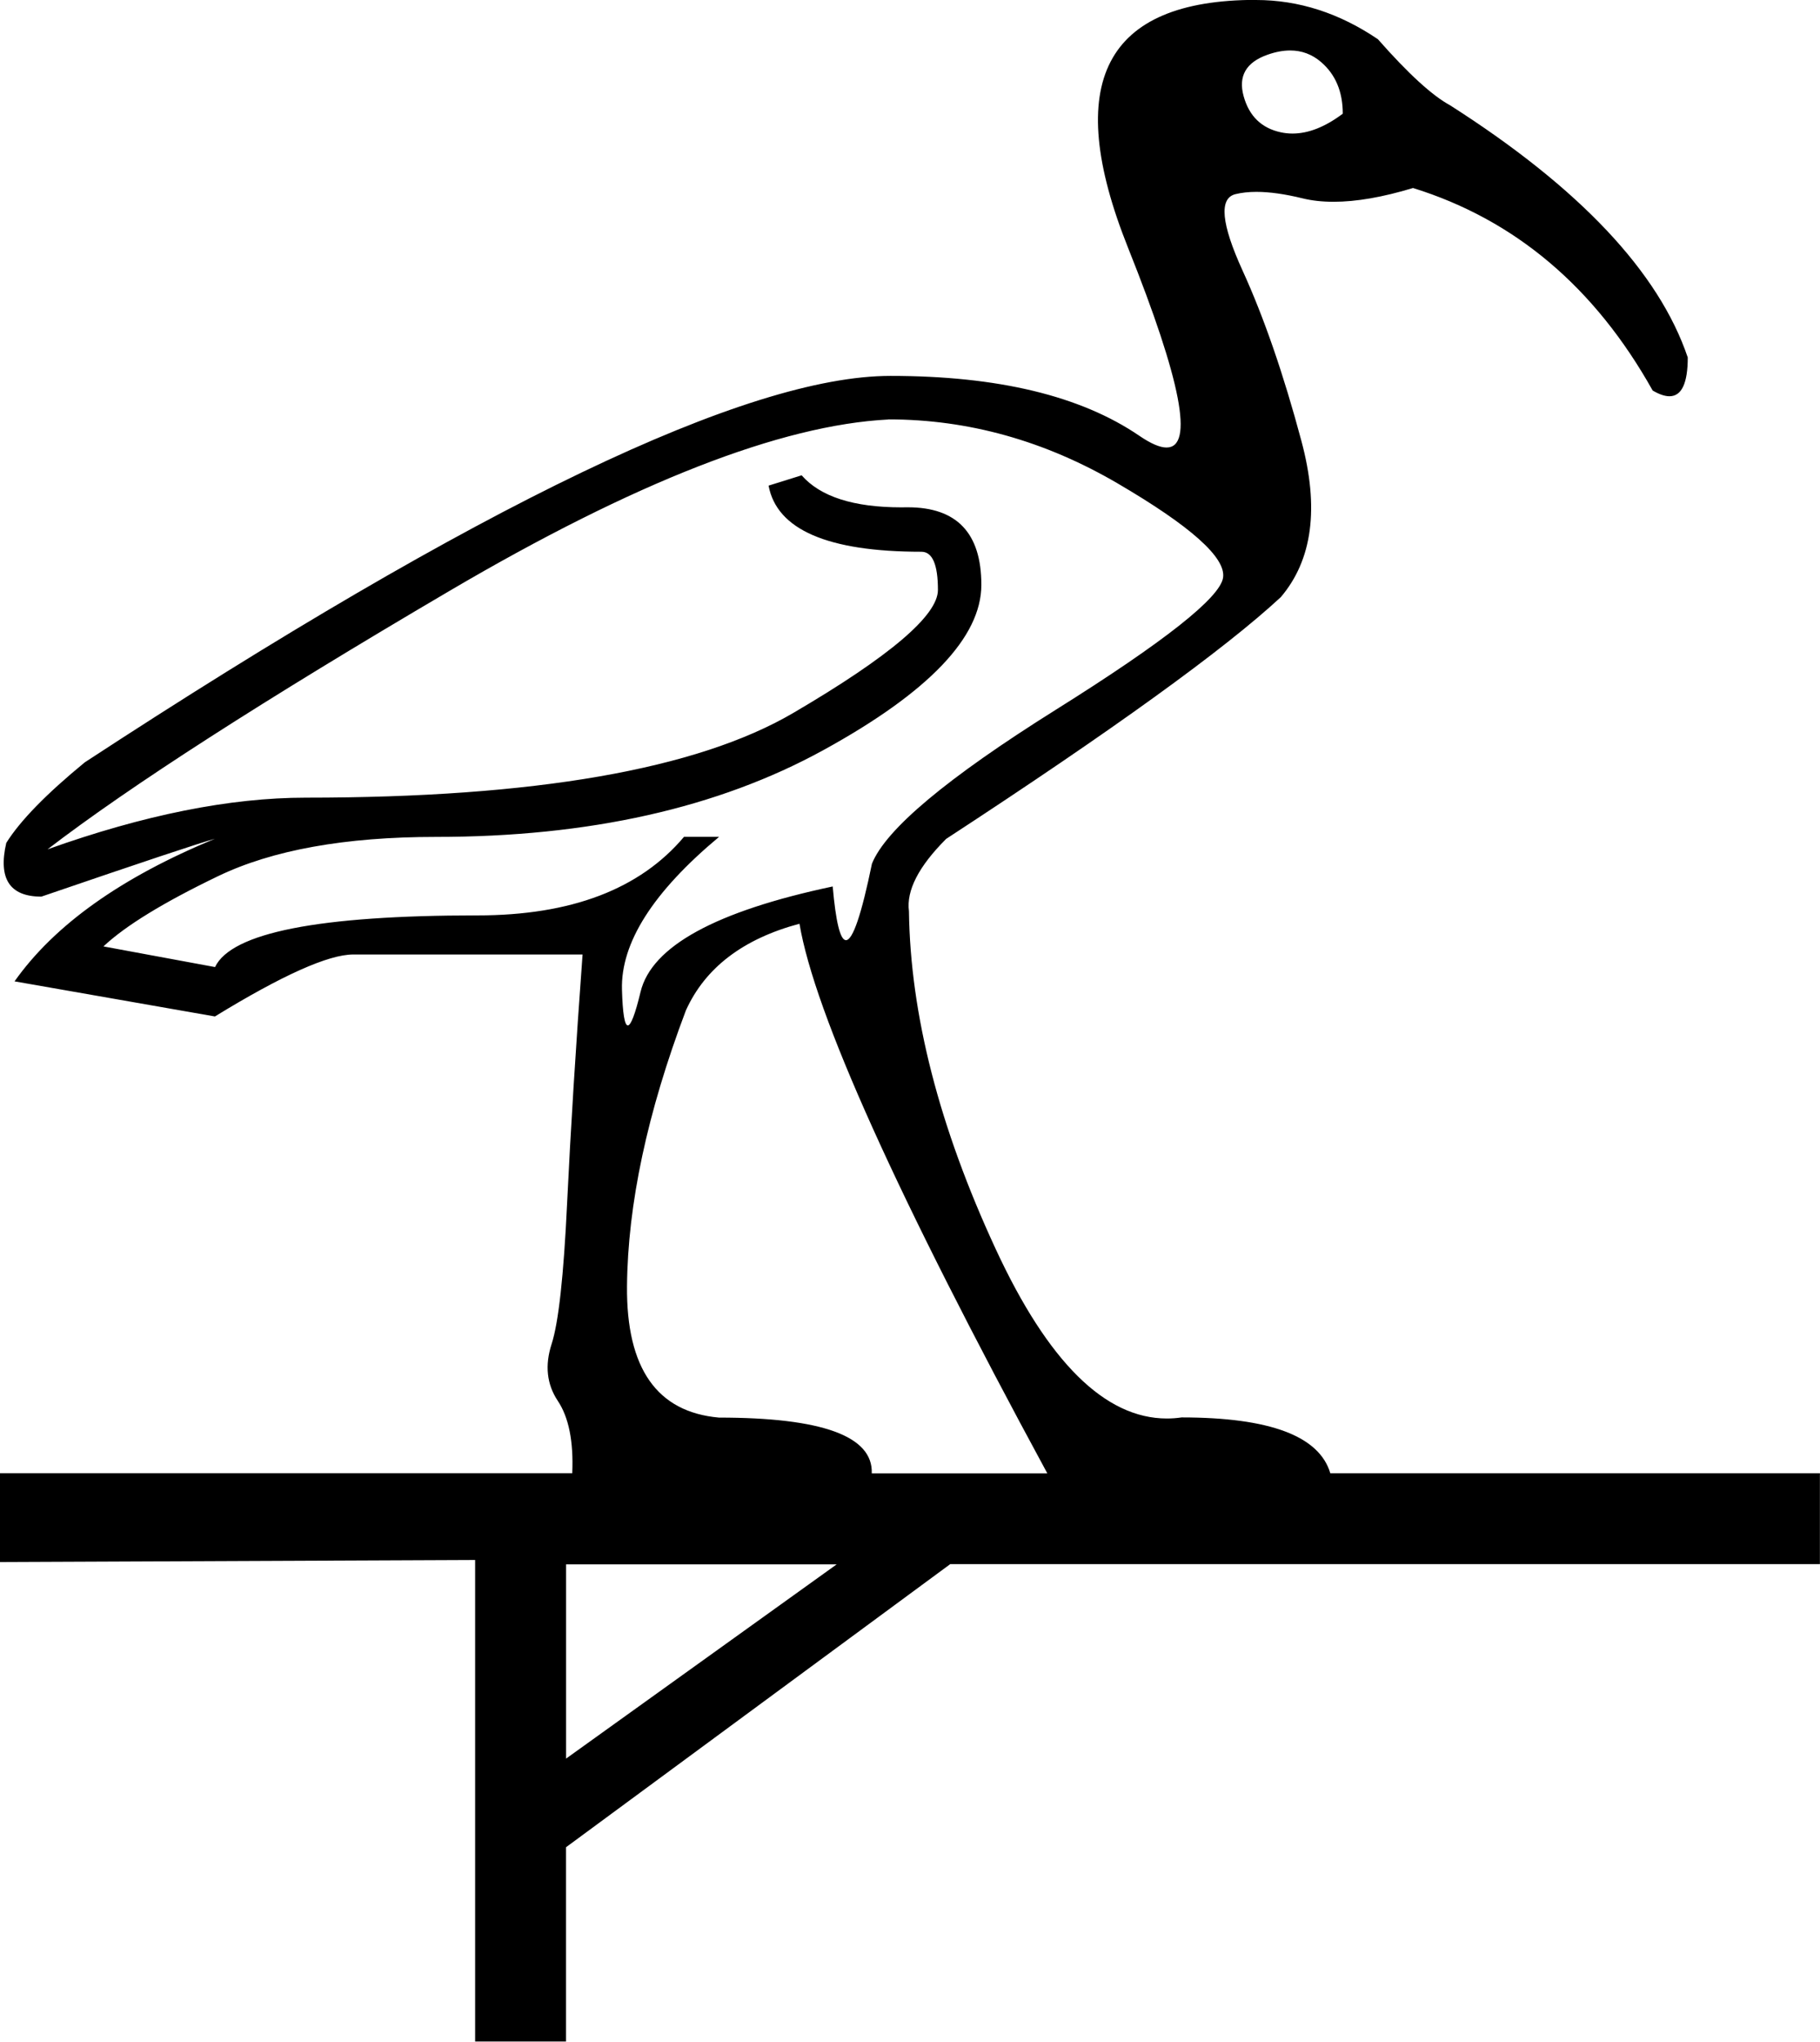 <?xml version="1.0" encoding="UTF-8"?>
<svg id="a" data-name="Ebene 1" xmlns="http://www.w3.org/2000/svg" width="11.325mm" height="12.7mm" viewBox="0 0 32.101 36">
  <path d="M22.756,.89c-.125,0-.259,.025-.402,.076-.377,.134-.516,.377-.419,.729,.097,.352,.316,.565,.656,.638,.068,.015,.137,.022,.207,.022,.28,0,.575-.117,.886-.35,0-.389-.128-.692-.383-.911-.158-.136-.34-.204-.545-.204Zm-7.088,6.507c-1.895,.097-4.476,1.105-7.743,3.024-3.267,1.919-5.63,3.437-7.087,4.555,1.7-.607,3.219-.911,4.555-.911,4.032,0,6.899-.498,8.599-1.494,1.7-.996,2.551-1.719,2.551-2.168s-.097-.674-.291-.674c-1.652,0-2.551-.389-2.696-1.166l.583-.182c.33,.377,.917,.565,1.76,.565,.026,0,.053-0,.08-.001,.012-0,.023-0,.034-0,.864,0,1.296,.456,1.296,1.367,0,.923-.929,1.895-2.787,2.915-1.858,1.02-4.136,1.53-6.832,1.53-1.603,0-2.885,.231-3.844,.692-.96,.462-1.634,.874-2.022,1.239l1.968,.364c.291-.607,1.834-.911,4.628-.911,1.652,0,2.866-.462,3.644-1.385h.619c-1.166,.972-1.737,1.87-1.713,2.696,.012,.419,.047,.629,.103,.629,.054,0,.13-.197,.225-.592,.194-.802,1.324-1.421,3.389-1.858,.055,.631,.134,.947,.234,.947,.12,0,.273-.449,.458-1.348,.243-.607,1.324-1.512,3.243-2.715,1.919-1.202,2.903-1.98,2.951-2.332,.049-.352-.571-.905-1.858-1.658-1.287-.753-2.636-1.13-4.045-1.13Zm-1.567,8.891c-.996,.267-1.664,.777-2.004,1.53-.68,1.798-1.026,3.419-1.038,4.864-.012,1.445,.528,2.217,1.621,2.314,1.822,0,2.721,.328,2.696,.984h3.097c-2.648-4.883-4.105-8.113-4.372-9.692Zm-4.117,11.296v3.425l4.773-3.425h-4.773ZM22.154,0c.753,0,1.47,.231,2.15,.692,.534,.607,.96,.996,1.275,1.166,2.283,1.457,3.68,2.939,4.19,4.445,0,.456-.108,.684-.323,.684-.083,0-.182-.034-.296-.101-1.02-1.822-2.429-3.012-4.227-3.571-.534,.162-1.001,.243-1.401,.243-.2,0-.383-.02-.549-.061-.311-.076-.582-.114-.813-.114-.138,0-.262,.014-.371,.041-.291,.073-.249,.522,.128,1.348,.377,.826,.723,1.828,1.038,3.006,.316,1.178,.194,2.095-.364,2.751-.996,.923-2.964,2.344-5.903,4.263-.486,.486-.704,.911-.656,1.275,.024,1.822,.534,3.808,1.53,5.957,.923,1.992,1.929,2.988,3.019,2.988,.086,0,.173-.006,.26-.019,1.555,0,2.429,.328,2.623,.984h8.636v1.603h-15.34l-6.777,4.992v3.425h-1.603v-8.49l-8.381,.036v-1.567H10.093c.024-.559-.061-.984-.255-1.275-.194-.291-.231-.626-.109-1.002s.213-1.202,.273-2.478c.061-1.275,.152-2.739,.273-4.391H6.231c-.437,0-1.251,.364-2.441,1.093l-3.534-.619c.704-.996,1.883-1.834,3.534-2.514h0c-.267,.073-1.287,.413-3.061,1.02-.559,0-.765-.316-.619-.947,.243-.389,.704-.862,1.385-1.421,6.947-4.543,11.684-6.814,14.211-6.814,1.895,0,3.358,.352,4.391,1.057,.201,.137,.36,.206,.478,.206,.487,0,.261-1.174-.678-3.521-1.166-2.915-.413-4.372,2.259-4.372Z"/>
</svg>